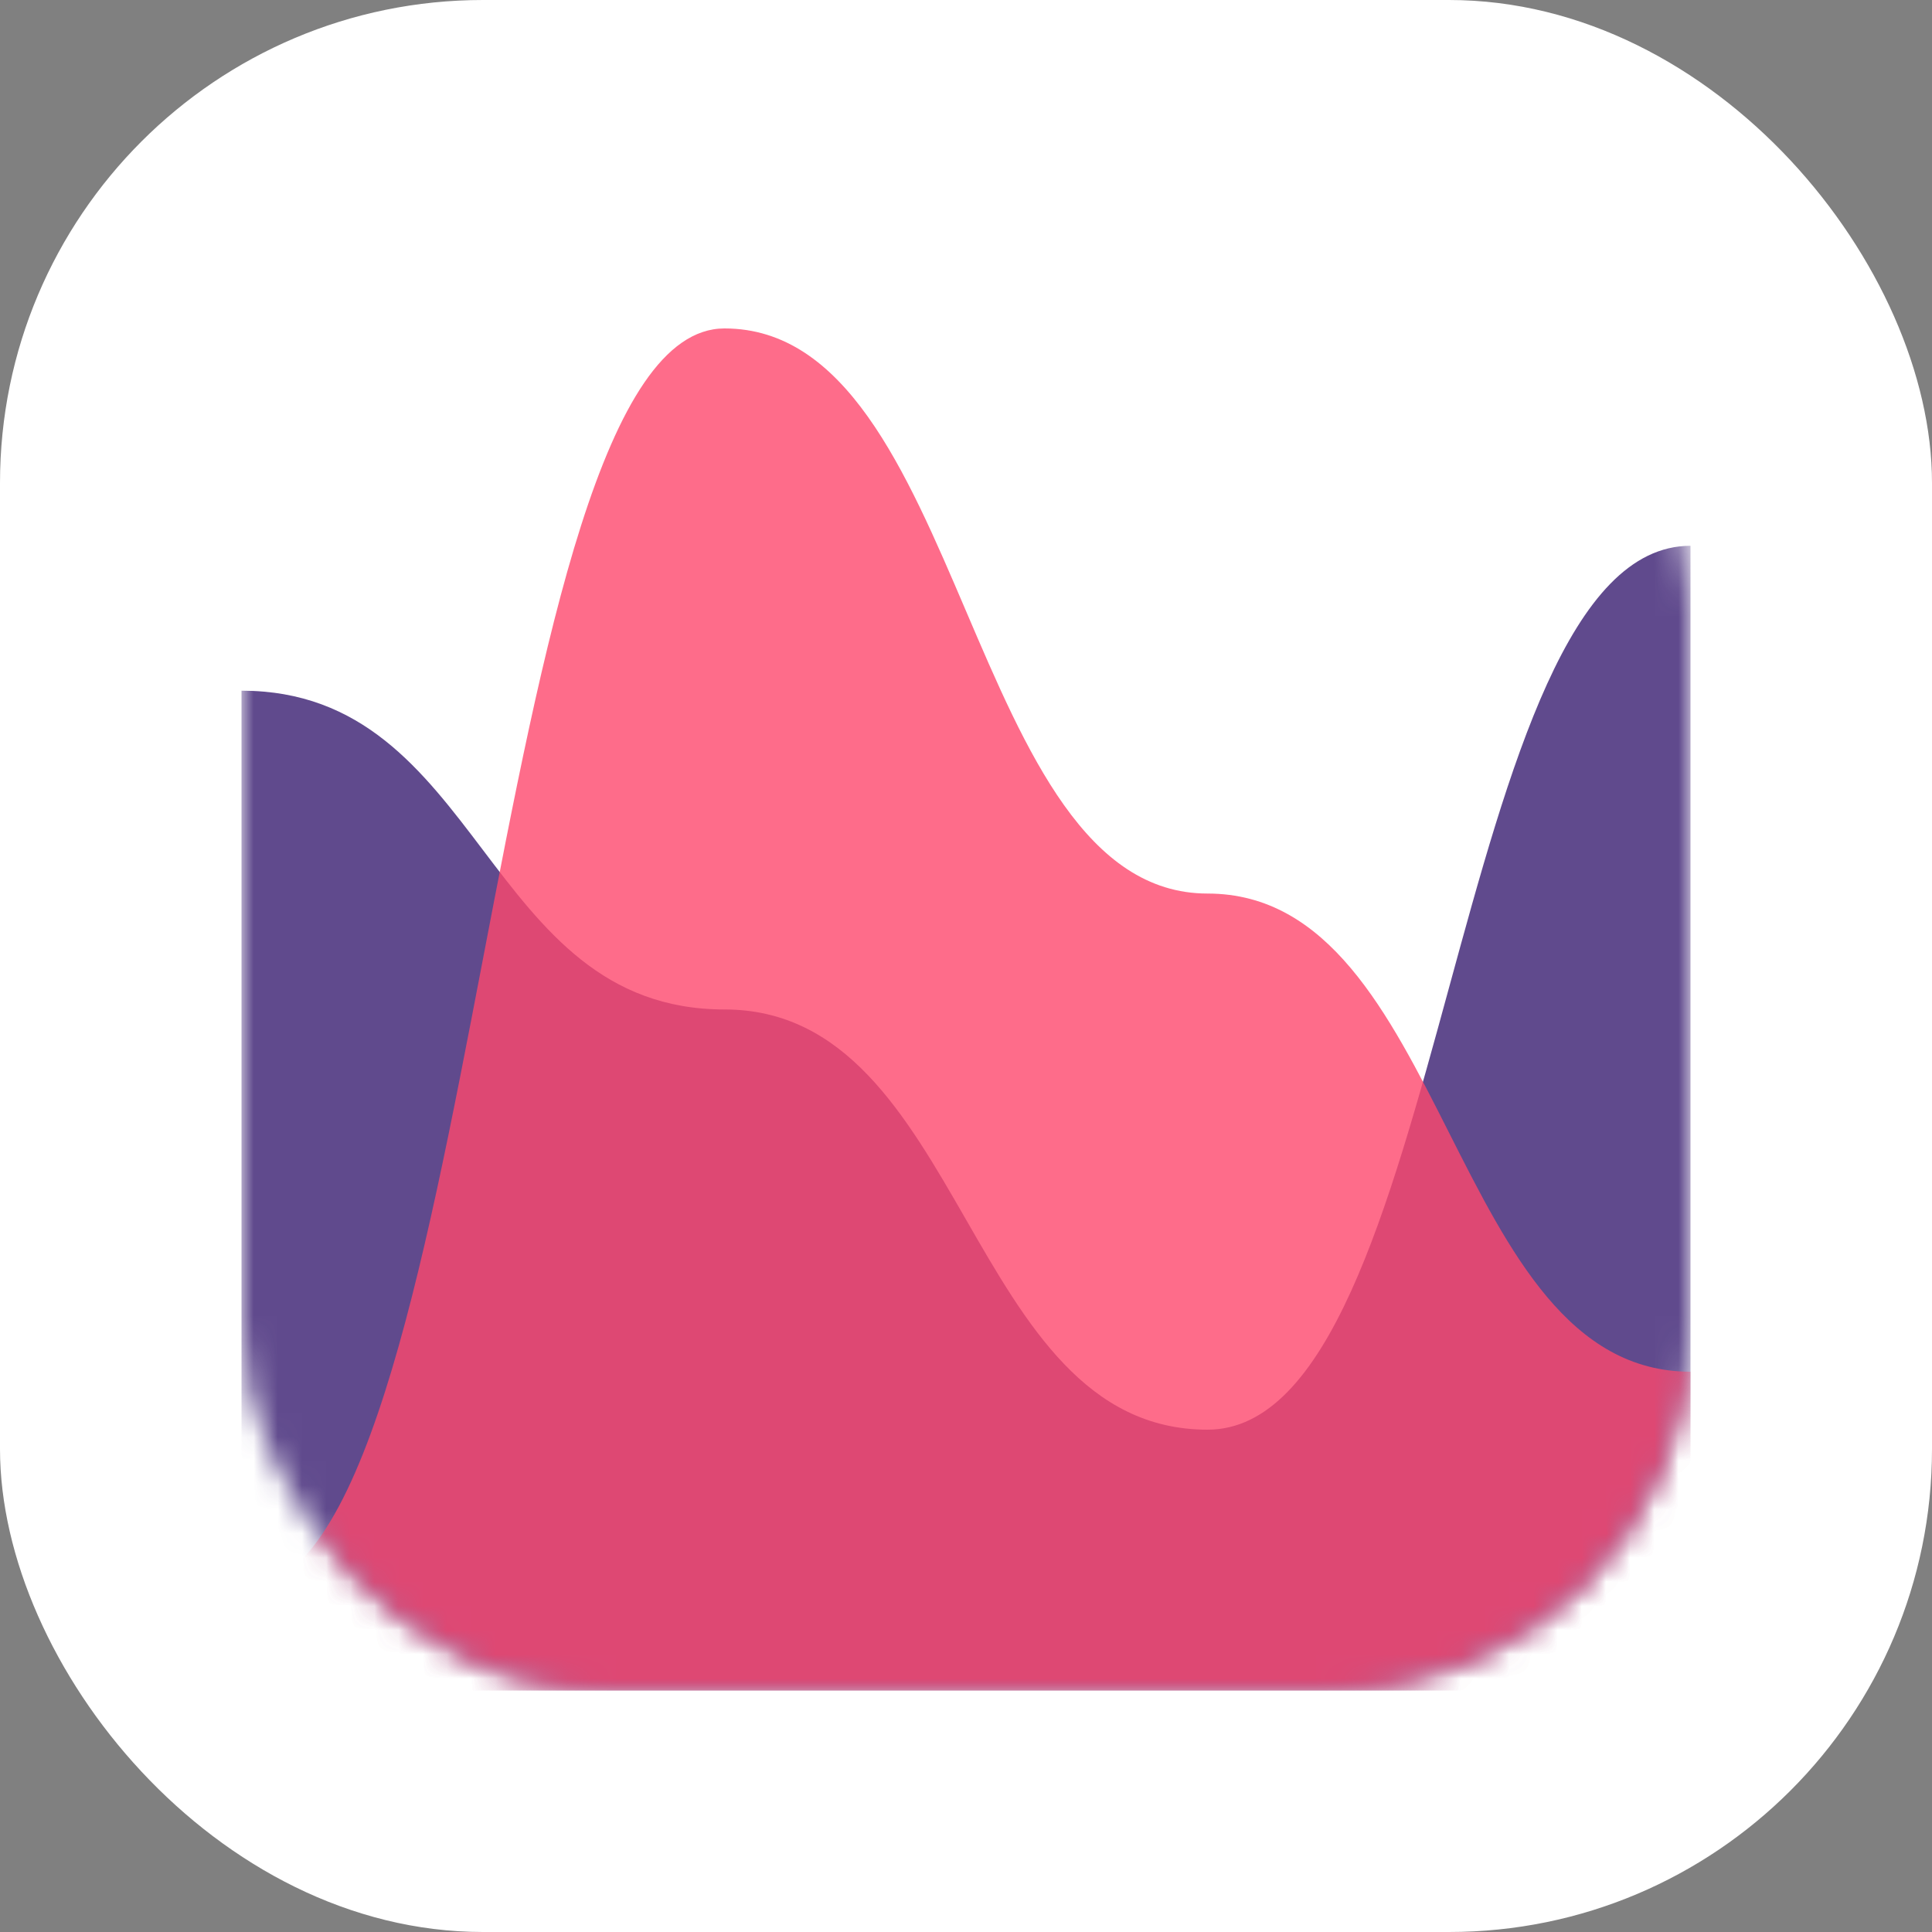 <?xml version="1.0" encoding="UTF-8"?>
<svg width="80px" height="80px" viewBox="0 0 80 80" version="1.1" xmlns="http://www.w3.org/2000/svg" xmlns:xlink="http://www.w3.org/1999/xlink">
    <rect x="0" y="0" width="80" height="80" fill="#808080" stroke="none"/>
    <!-- Generator: Sketch 53.1 (72631) - https://sketchapp.com -->
    <title>Group 5</title>
    <desc>Created with Sketch.</desc>
    <defs>
        <rect id="path-1" x="0" y="0" width="60" height="60" rx="15"></rect>
    </defs>
    <g id="Page-1" stroke="none" stroke-width="1" fill="none" fill-rule="evenodd">
        <g id="Desktop" transform="translate(-352, -1465)">
            <g id="Group-3" transform="translate(228, 1465)">
                <g id="Group-Copy" transform="translate(124, 0)">
                    <g id="Group-5">
                        <rect id="Rectangle" fill="#FFFFFF" fill-rule="nonzero" x="0" y="0" width="80" height="80" rx="20"></rect>
                        <g id="Area-chart" transform="translate(10, 10)">
                            <g id="area_2-+-area_1-Mask">
                                <mask id="mask-2" fill="white">
                                    <use xlink:href="#path-1"></use>
                                </mask>
                                <g id="Mask" fill-rule="nonzero"></g>
                                <path d="M0,18.6 C10,18.6 10,31.8 20,31.8 C30,31.8 30,49.2 40,49.2 C50,49.2 50,12.6 60,12.6 L60,60 L0,60 L0,18.6 Z" id="area_2" fill-opacity="0.8" fill="#391D71" mask="url(#mask-2)"></path>
                                <path d="M0,55.8 C10,55.8 10,3.6 20,3.6 C30,3.6 30,27 40,27 C50,27 50,46.8 60,46.8 L60,60 L0,60 L0,55.8 Z" id="area_1" fill-opacity="0.8" fill="#FD476D" mask="url(#mask-2)"></path>
                            </g>
                        </g>
                    </g>
                </g>
            </g>
        </g>
    </g>
</svg>